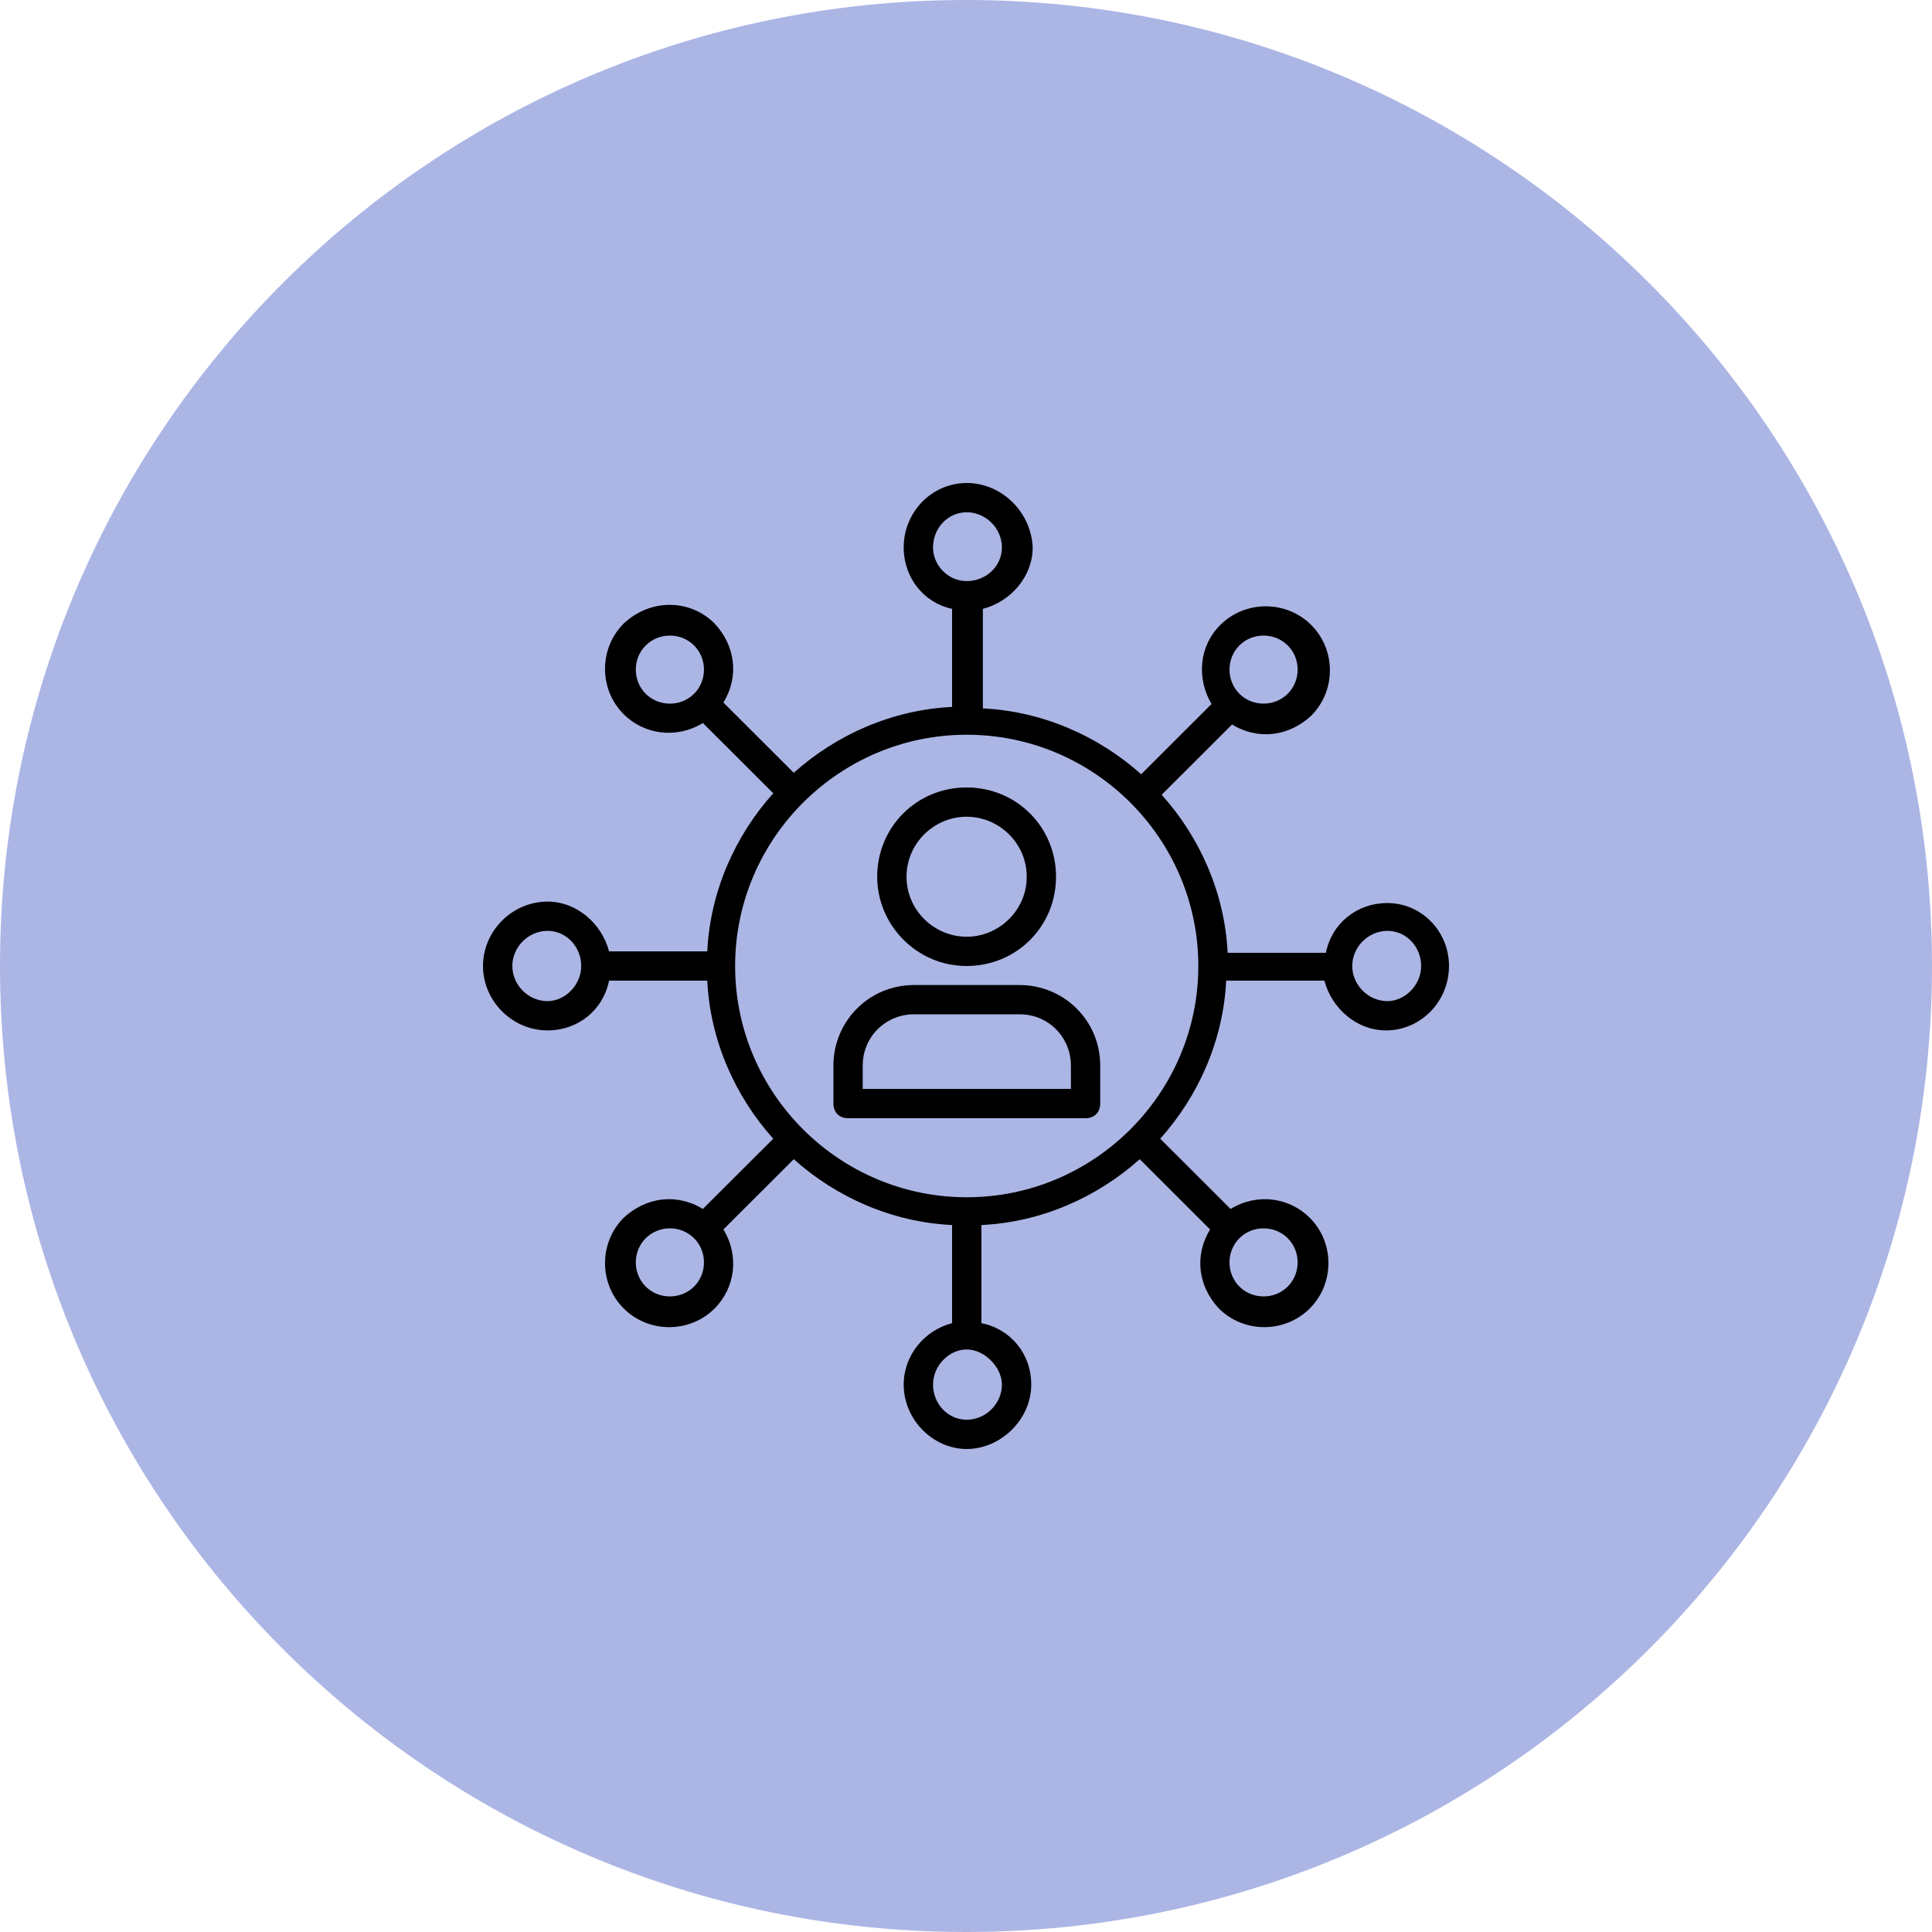 <svg width="60" height="60" viewBox="0 0 60 60" fill="none" xmlns="http://www.w3.org/2000/svg">
<g clip-path="url(#clip0_1511_1246)">
<path d="M60 30C60 46.569 46.569 60 30 60C13.431 60 0 46.569 0 30C0 13.431 13.431 0 30 0C46.569 0 60 13.431 60 30Z" fill="#ACB6E5"/>
<path d="M30.019 30C31.567 30 32.796 28.773 32.796 27.228C32.796 25.682 31.567 24.455 30.019 24.455C28.471 24.455 27.242 25.682 27.242 27.228C27.242 28.728 28.471 30 30.019 30ZM30.019 25.364C31.021 25.364 31.886 26.182 31.886 27.228C31.886 28.273 31.021 29.091 30.019 29.091C29.017 29.091 28.153 28.273 28.153 27.228C28.153 26.182 29.017 25.364 30.019 25.364Z" fill="black"/>
<path d="M31.664 30.591H28.387C26.975 30.591 25.883 31.727 25.883 33.091V34.273C25.883 34.545 26.065 34.727 26.338 34.727H33.713C33.986 34.727 34.168 34.545 34.168 34.273V33.091C34.168 31.682 33.03 30.591 31.664 30.591ZM33.258 33.818H26.793V33.091C26.793 32.182 27.522 31.5 28.387 31.5H31.664C32.575 31.5 33.258 32.227 33.258 33.091V33.818Z" fill="black"/>
<path d="M43.088 28.045C42.132 28.045 41.358 28.682 41.176 29.591H38.126C38.035 27.727 37.261 26 36.077 24.682L38.263 22.5C39.082 23 40.038 22.864 40.721 22.227C41.495 21.454 41.495 20.182 40.721 19.409C39.947 18.636 38.672 18.636 37.898 19.409C37.215 20.091 37.17 21.091 37.625 21.864L35.44 24.045C34.12 22.864 32.39 22.091 30.524 22V18.909C31.389 18.682 32.071 17.909 32.071 17C32.026 15.909 31.115 15 30.023 15C28.93 15 28.065 15.909 28.065 17C28.065 17.954 28.703 18.727 29.568 18.909V21.954C27.701 22.045 25.971 22.818 24.651 24L22.466 21.818C22.967 21 22.83 20.045 22.193 19.364C21.419 18.591 20.19 18.591 19.37 19.364C18.596 20.136 18.596 21.409 19.37 22.182C20.008 22.818 21.009 22.954 21.829 22.454L24.014 24.636C22.83 25.954 22.056 27.682 21.965 29.545H18.915C18.687 28.682 17.913 28 17.003 28C15.91 28 15 28.909 15 30C15 31.091 15.911 32 17.003 32C17.959 32 18.733 31.364 18.915 30.454H21.965C22.056 32.318 22.83 34.045 24.014 35.364L21.828 37.545C21.009 37.045 20.053 37.182 19.37 37.818C18.596 38.591 18.596 39.864 19.37 40.636C20.144 41.409 21.419 41.409 22.193 40.636C22.83 40 22.967 39 22.466 38.182L24.651 36C25.971 37.182 27.701 37.955 29.568 38.045V41.091C28.703 41.318 28.065 42.091 28.065 43C28.065 44.091 28.976 45 30.023 45C31.07 45 32.026 44.091 32.026 43C32.026 42.045 31.389 41.273 30.478 41.091V38.045C32.344 37.955 34.074 37.182 35.395 36L37.58 38.182C37.079 39 37.215 39.955 37.853 40.636C38.627 41.409 39.901 41.409 40.675 40.636C41.449 39.864 41.449 38.591 40.675 37.818C40.038 37.182 39.036 37.045 38.217 37.545L36.032 35.364C37.215 34.045 37.989 32.318 38.08 30.455H41.13C41.358 31.318 42.132 32 43.042 32C44.135 32 45 31.091 45 30C45 28.909 44.135 28.045 43.088 28.045ZM38.49 20.045C38.9 19.636 39.583 19.636 39.992 20.045C40.402 20.454 40.402 21.136 39.992 21.545C39.583 21.954 38.9 21.954 38.49 21.545C38.081 21.136 38.081 20.454 38.49 20.045ZM21.555 21.546C21.146 21.954 20.463 21.954 20.053 21.546C19.643 21.136 19.643 20.454 20.053 20.046C20.463 19.636 21.146 19.636 21.555 20.046C21.965 20.454 21.965 21.136 21.555 21.546ZM17.003 31.091C16.411 31.091 15.911 30.591 15.911 30C15.911 29.409 16.411 28.909 17.003 28.909C17.595 28.909 18.05 29.409 18.05 30C18.05 30.591 17.549 31.091 17.003 31.091ZM21.555 39.955C21.146 40.364 20.463 40.364 20.053 39.955C19.643 39.545 19.643 38.864 20.053 38.455C20.463 38.045 21.146 38.045 21.555 38.455C21.965 38.864 21.965 39.545 21.555 39.955ZM38.49 38.455C38.9 38.045 39.583 38.045 39.992 38.455C40.402 38.864 40.402 39.545 39.992 39.955C39.583 40.364 38.9 40.364 38.49 39.955C38.081 39.545 38.081 38.864 38.49 38.455ZM28.976 17C28.976 16.409 29.431 15.909 30.023 15.909C30.615 15.909 31.115 16.409 31.115 17C31.115 17.591 30.615 18.046 30.023 18.046C29.431 18.046 28.976 17.546 28.976 17ZM31.115 43C31.115 43.591 30.615 44.091 30.023 44.091C29.431 44.091 28.976 43.591 28.976 43C28.976 42.409 29.476 41.909 30.023 41.909C30.569 41.909 31.115 42.455 31.115 43ZM30.023 37.182C26.062 37.182 22.83 33.955 22.83 30C22.83 26.045 26.062 22.818 30.023 22.818C33.983 22.818 37.215 26.045 37.215 30C37.215 33.955 33.983 37.182 30.023 37.182ZM43.088 31.091C42.496 31.091 41.995 30.591 41.995 30C41.995 29.409 42.496 28.909 43.088 28.909C43.68 28.909 44.135 29.409 44.135 30C44.135 30.591 43.634 31.091 43.088 31.091Z" fill="black"/>
</g>
<defs>
<clipPath id="clip0_1511_1246">
<rect width="60" height="60" fill="white"/>
</clipPath>
</defs>
</svg>
